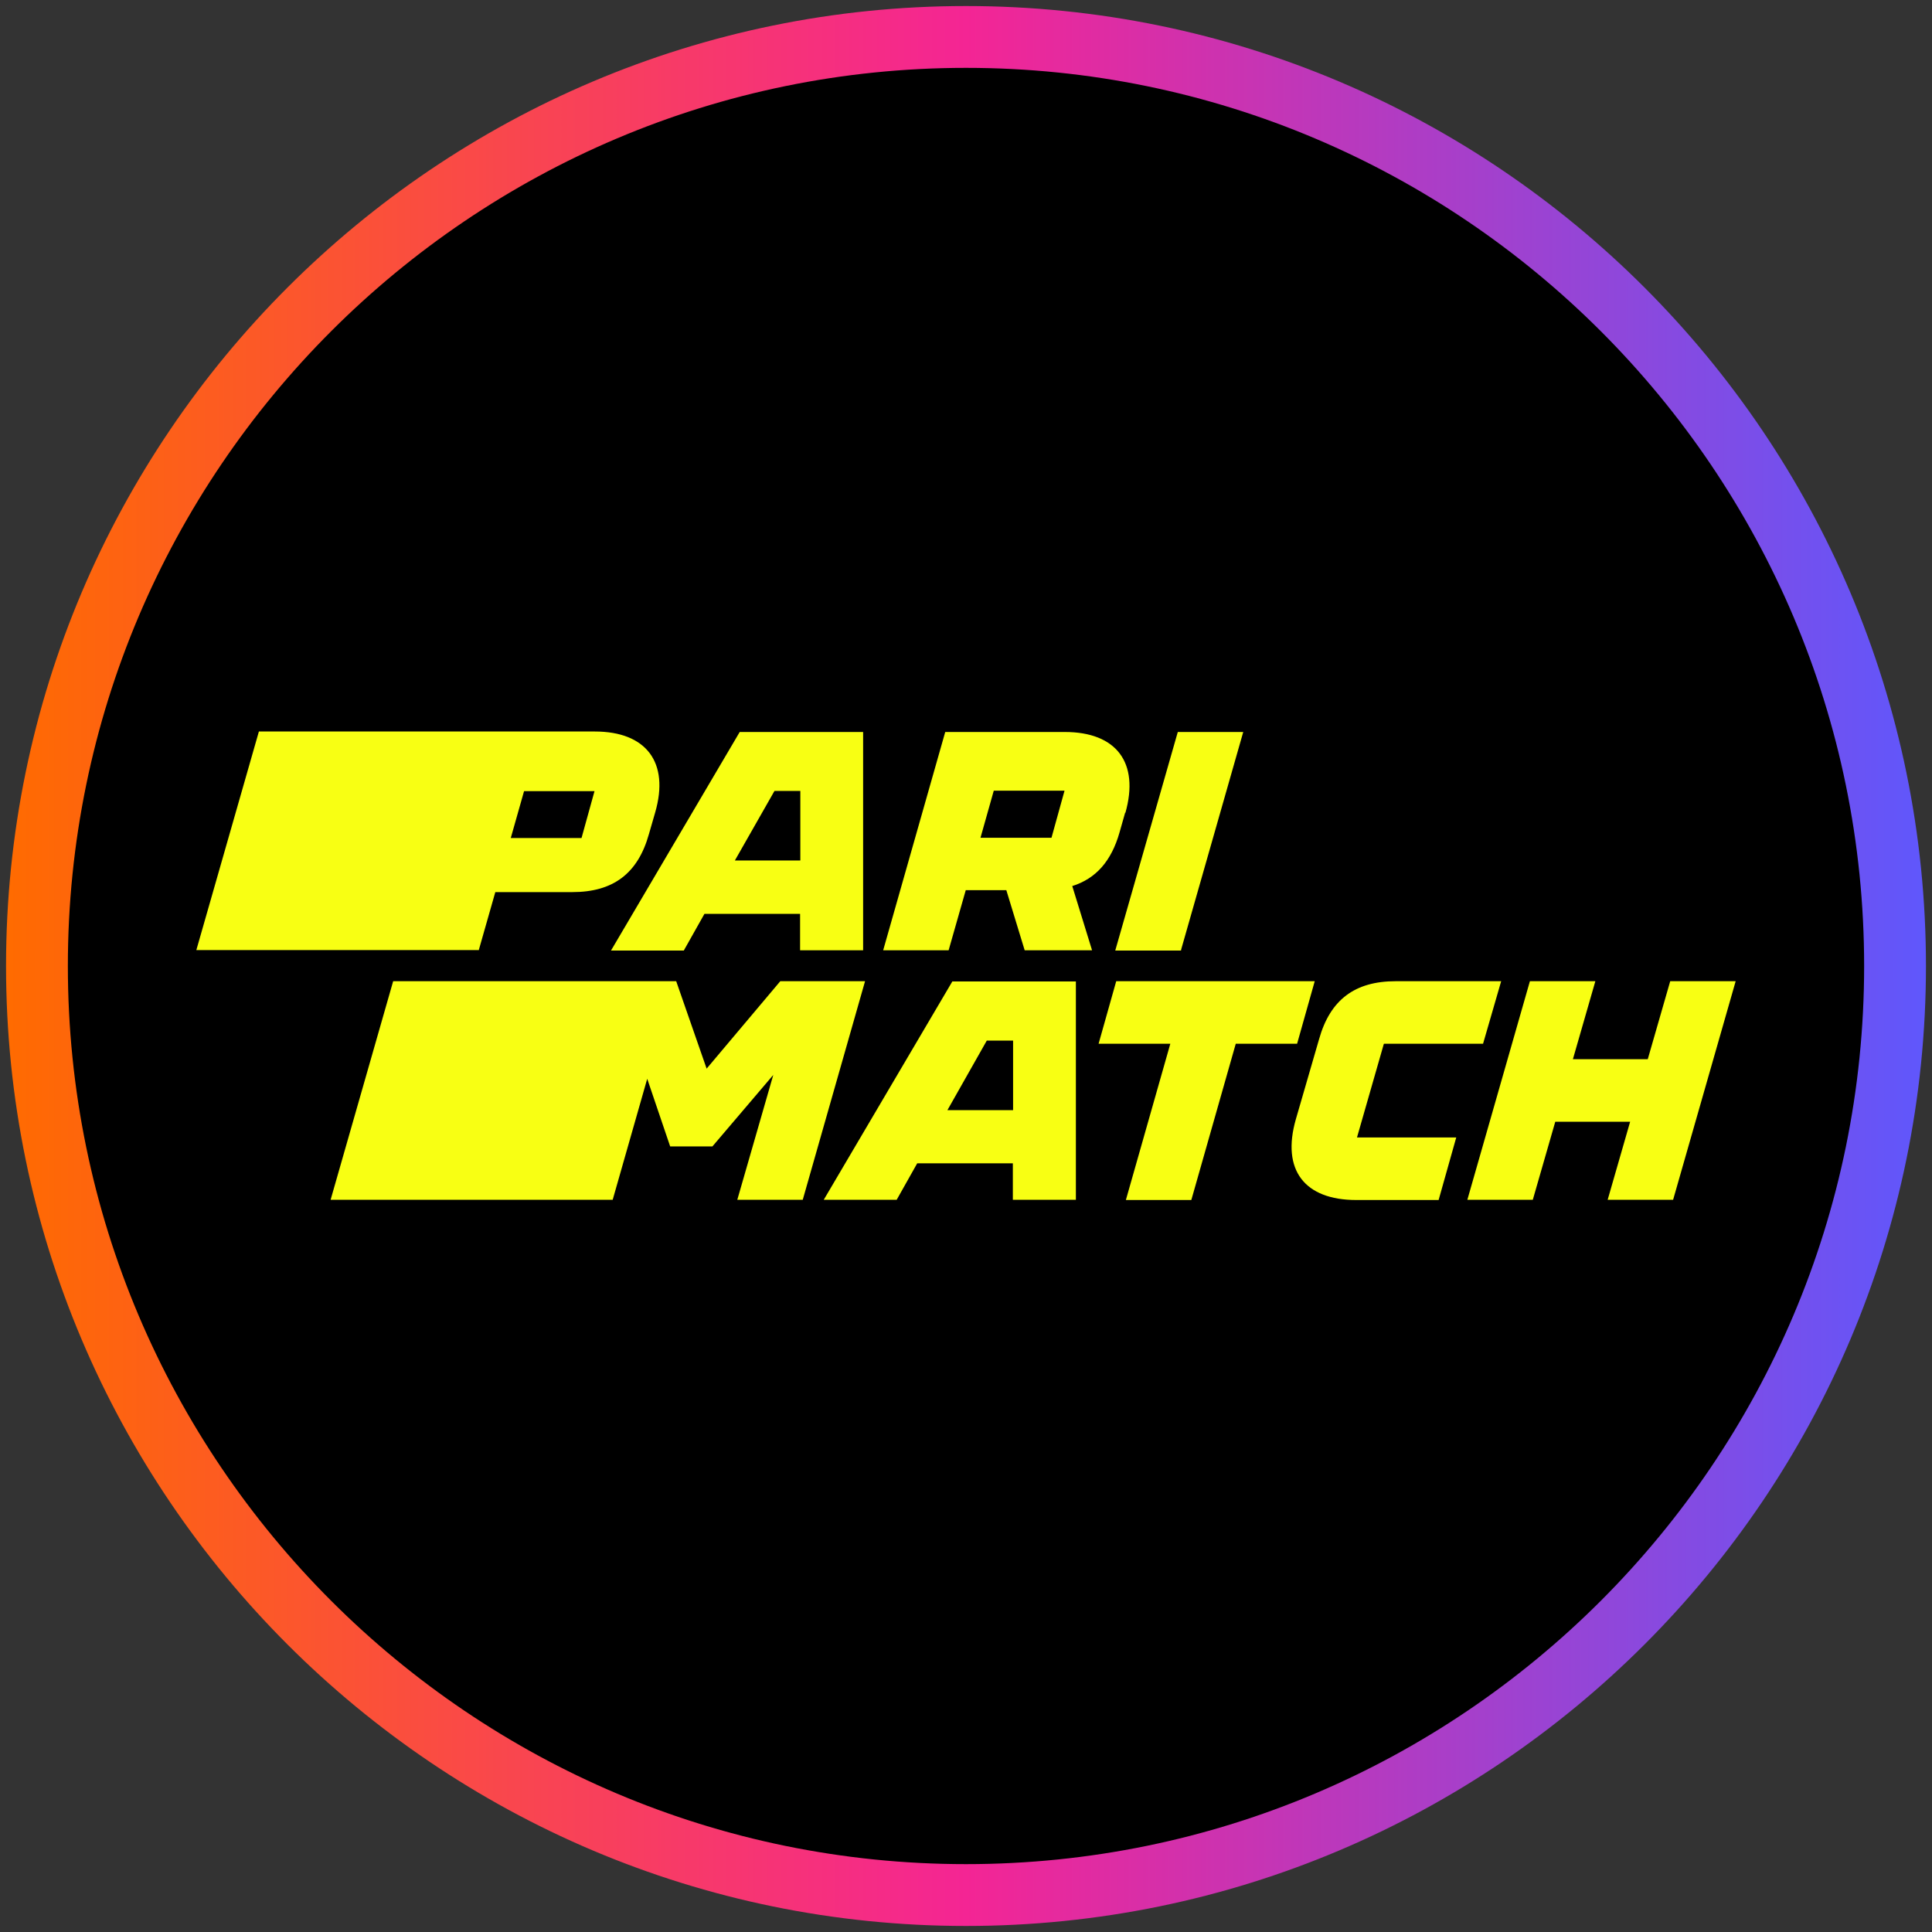 <?xml version="1.0" encoding="UTF-8"?>
<svg xmlns="http://www.w3.org/2000/svg" width="80" height="80" xmlns:xlink="http://www.w3.org/1999/xlink" viewBox="0 0 80 80">
  <rect x="0" y="0" width="80" height="80" fill="#333333" stroke="none"/>
  <defs>
    <style>
      .cls-1 {
        fill: url(#linear-gradient);
      }

      .cls-1, .cls-2, .cls-3, .cls-4 {
        stroke-width: 0px;
      }

      .cls-2 {
        fill: #f8ff13;
      }

      .cls-2, .cls-4 {
        fill-rule: evenodd;
      }
    </style>
    <linearGradient id="linear-gradient" x1=".25" y1="40" x2="79.75" y2="40" gradientUnits="userSpaceOnUse">
      <stop offset="0" stop-color="#ff6b00"/>
      <stop offset=".5" stop-color="#f42594"/>
      <stop offset="1" stop-color="#5f57fc"/>
    </linearGradient>
  </defs>
  <g id="circle_frame" data-name="circle frame">
    <g>
      <circle class="cls-3" cx="40" cy="40" r="38.47"/>
      <path class="cls-1" d="M40,79.75C18.08,79.75.25,61.92.25,40S18.08.25,40,.25s39.75,17.83,39.75,39.75-17.83,39.75-39.75,39.75ZM40,2.81C19.49,2.81,2.81,19.49,2.81,40s16.68,37.19,37.19,37.19,37.19-16.68,37.19-37.19S60.51,2.81,40,2.81Z"/>
    </g>
  </g>
  <g id="parimatch">
    <g>
      <path class="cls-4" d="M30.32,39.89l.04-.05h-.02l-.02.03v.02Z"/>
      <path class="cls-2" d="M19.82,39.36l.69-2.42h3.19c1.68,0,2.71-.76,3.17-2.4l.26-.9c.6-2.07-.37-3.35-2.5-3.35h-13.91l-2.59,9.05h11.69ZM24.62,32.75l-.54,1.95h-2.93l.55-1.94h2.92s0-.01,0-.01ZM28.32,39.35l.85-1.51h3.96v1.51h2.61v-9.04h-5.11l-5.33,9.05h3.02s0-.01,0-.01ZM32.05,32.75h1.09v2.88h-2.71l1.64-2.88s-.01,0-.01,0ZM46.59,33.65l-.23.81c-.34,1.2-.98,1.92-1.96,2.23l.82,2.66h-2.79l-.76-2.49h-1.68l-.71,2.49h-2.71l2.57-9.04h4.95c2.13,0,3.1,1.26,2.51,3.35h0ZM44.07,32.74h-2.92l-.55,1.95h2.94l.54-1.95h-.01,0ZM48.9,39.35l2.58-9.04h-2.71l-2.59,9.05h2.73s0-.01,0-.01ZM29.26,44.25l3.05-3.62h3.51l-2.58,9.05h-2.71l1.49-5.17-2.52,2.96h-1.75l-.95-2.8-1.43,5.01h-11.68l2.59-9.05h11.72l1.26,3.62h0s0,0,0,0ZM39.44,40.63l-5.33,9.05h3.02l.85-1.51h3.96v1.51h2.61v-9.04h-5.11s0-.01,0-.01ZM39.23,45.97l1.63-2.88h1.09v2.88h-2.71ZM54.44,40.63l-.73,2.59h-2.54l-1.84,6.47h-2.71l1.84-6.47h-2.97l.73-2.59h8.23ZM57.3,43.22h4.11l.75-2.59h-4.37c-1.68,0-2.71.76-3.17,2.4l-.96,3.31c-.61,2.12.37,3.35,2.5,3.35h3.41l.73-2.59h-4.11l1.11-3.87h.01s0,0,0,0ZM68.23,43.86l.93-3.23h2.71l-2.59,9.05h-2.71l.93-3.23h-3.1l-.93,3.23h-2.71l2.59-9.05h2.71l-.93,3.23h3.1,0Z"/>
    </g>
  </g>
</svg>